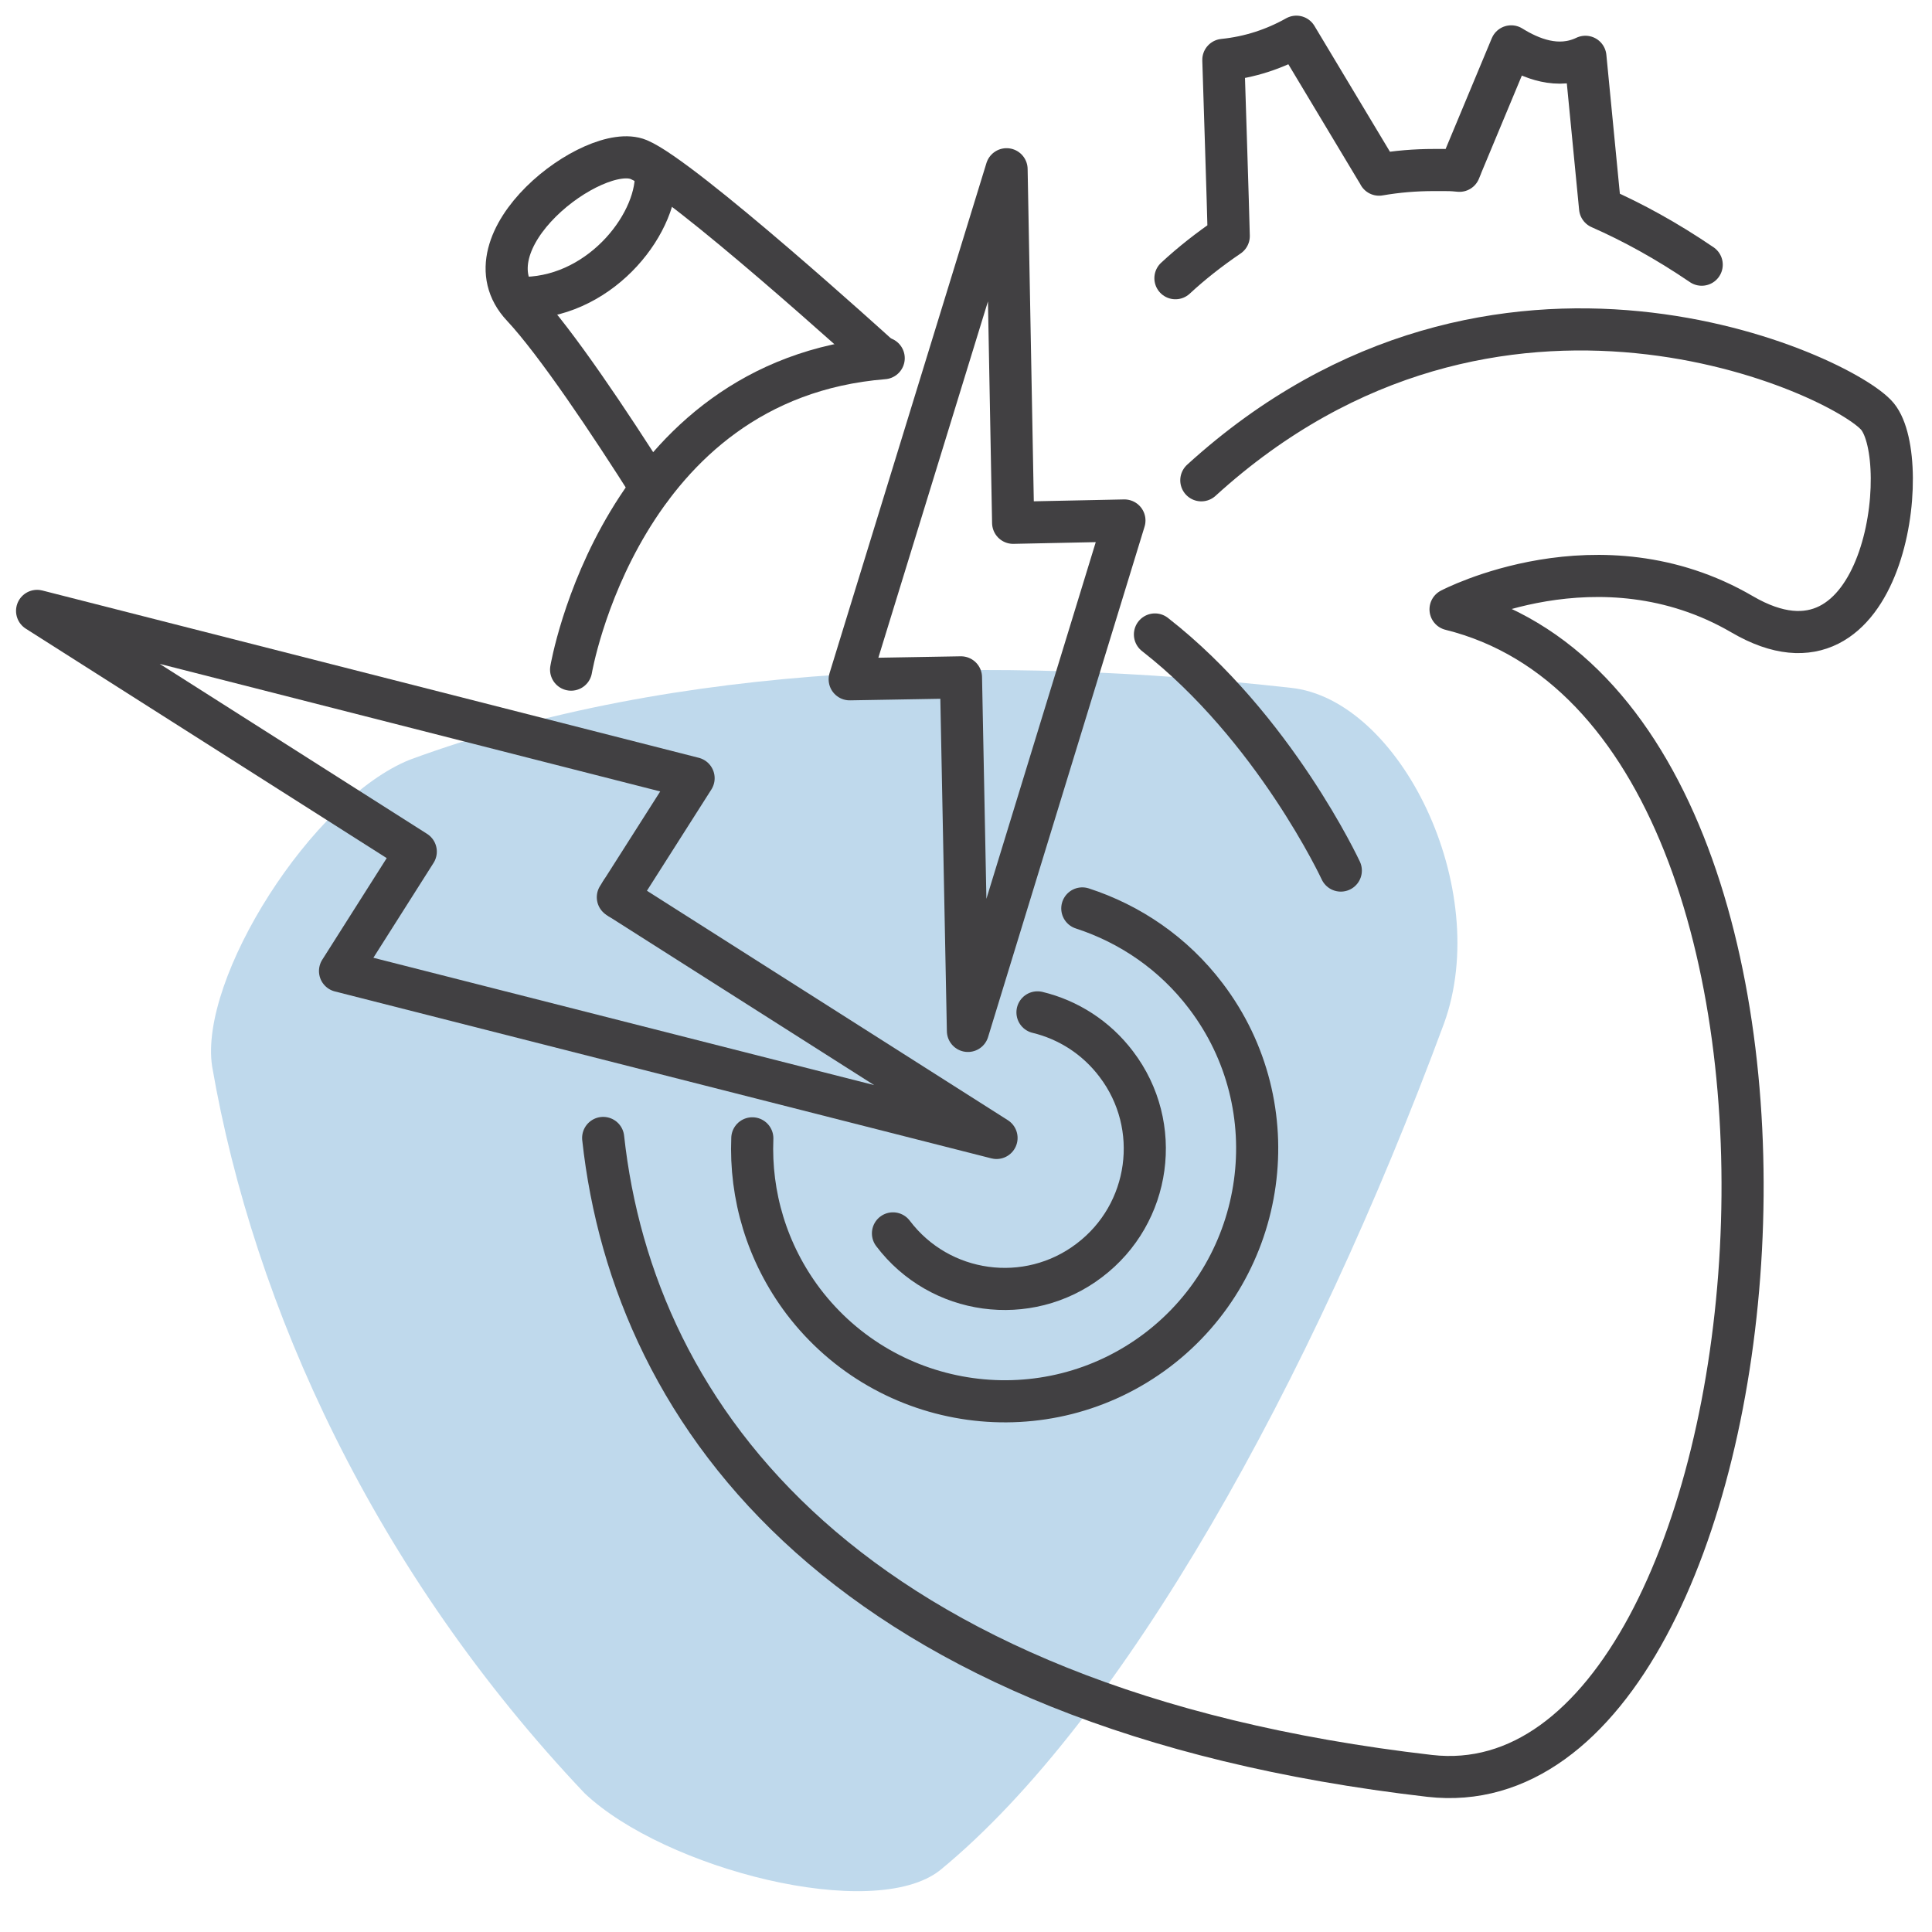 <?xml version="1.0" encoding="UTF-8"?> <svg xmlns="http://www.w3.org/2000/svg" id="Layer_1" version="1.1" viewBox="0 0 500 500"><defs><style> .st0 { fill: none; stroke: #414042; stroke-linecap: round; stroke-linejoin: round; stroke-width: 10.9px; } .st1 { fill: #bfd9ec; } </style></defs><path class="st1" d="M243.3,484c47.5-39,96-126.2,130.4-219.1,12.7-35-11.4-84-39.7-86.9-76-8.5-158.9-6.8-227.9,18.6-25.3,10.1-54.7,56.6-51.2,79.4,10.8,62.5,42.2,130.9,96.4,188.1,20.7,19.6,74.8,33.5,92,19.9Z"></path><g><path class="st0" d="M310.9,124.3c76.4-69.6,166.3-27.1,175-16.5,9.4,11.5,2,72.8-35,51.2-37-21.6-75.5-1.3-75.5-1.3,113.9,28.3,88.3,312.6-5.4,301.9-150.6-17.4-206-92.6-213.9-165.1"></path><path class="st0" d="M298.9,164.2c30.9,24.1,48.1,61.1,48.1,61.1"></path><path class="st0" d="M160.8,230.8c-.1.6-.3,1.1-.4,1.7"></path><path class="st0" d="M228.7,92.7c-68.2,5.5-80.9,80.6-80.9,80.6"></path><path class="st0" d="M169.7,44c1.1,13-13.5,32.5-33.6,33.1"></path><path class="st0" d="M304.2,72c4.2-3.9,8.8-7.5,13.8-10.9-.1-5.2-1.4-45.6-1.4-45.6,6.9-.7,13.2-2.8,18.9-6l20.7,34.5s.4.6.7,1.2c4.6-.8,9.3-1.2,14.2-1.2s4.4,0,6.6.2c.4-.9.6-1.5.6-1.5l12.8-30.7c5,3.1,12.1,6.1,19.2,2.7,0,0,2.9,29.8,3.8,39.1,8.4,3.7,17.2,8.5,26.3,14.7"></path><path class="st0" d="M168.5,126.3c-10.7-16.9-24.6-37.7-33.3-47-15.8-16.8,18.6-42.8,30.1-38,11.5,4.8,61.6,50.3,61.6,50.3"></path><g><polygon class="st0" points="291 134.7 262.2 135.3 260.5 43.8 219.9 175.8 248.7 175.3 250.5 266.8 291 134.7"></polygon><polygon class="st0" points="88 251.3 107.6 220.4 9.6 158.1 179.5 201.4 159.9 232.2 257.9 294.5 88 251.3"></polygon><path class="st0" d="M280.1,235.1c12.3,4,23.6,11.6,32,22.7,21.8,28.7,16.1,69.8-12.6,91.6-28.8,21.8-69.8,16.1-91.6-12.6-9.5-12.6-13.8-27.5-13.2-42.2"></path><path class="st0" d="M231.1,319.2c12.1,16,34.9,19.1,50.8,7,16-12.1,19.1-34.9,7-50.8-5.2-6.9-12.5-11.5-20.4-13.4"></path></g></g></svg> 